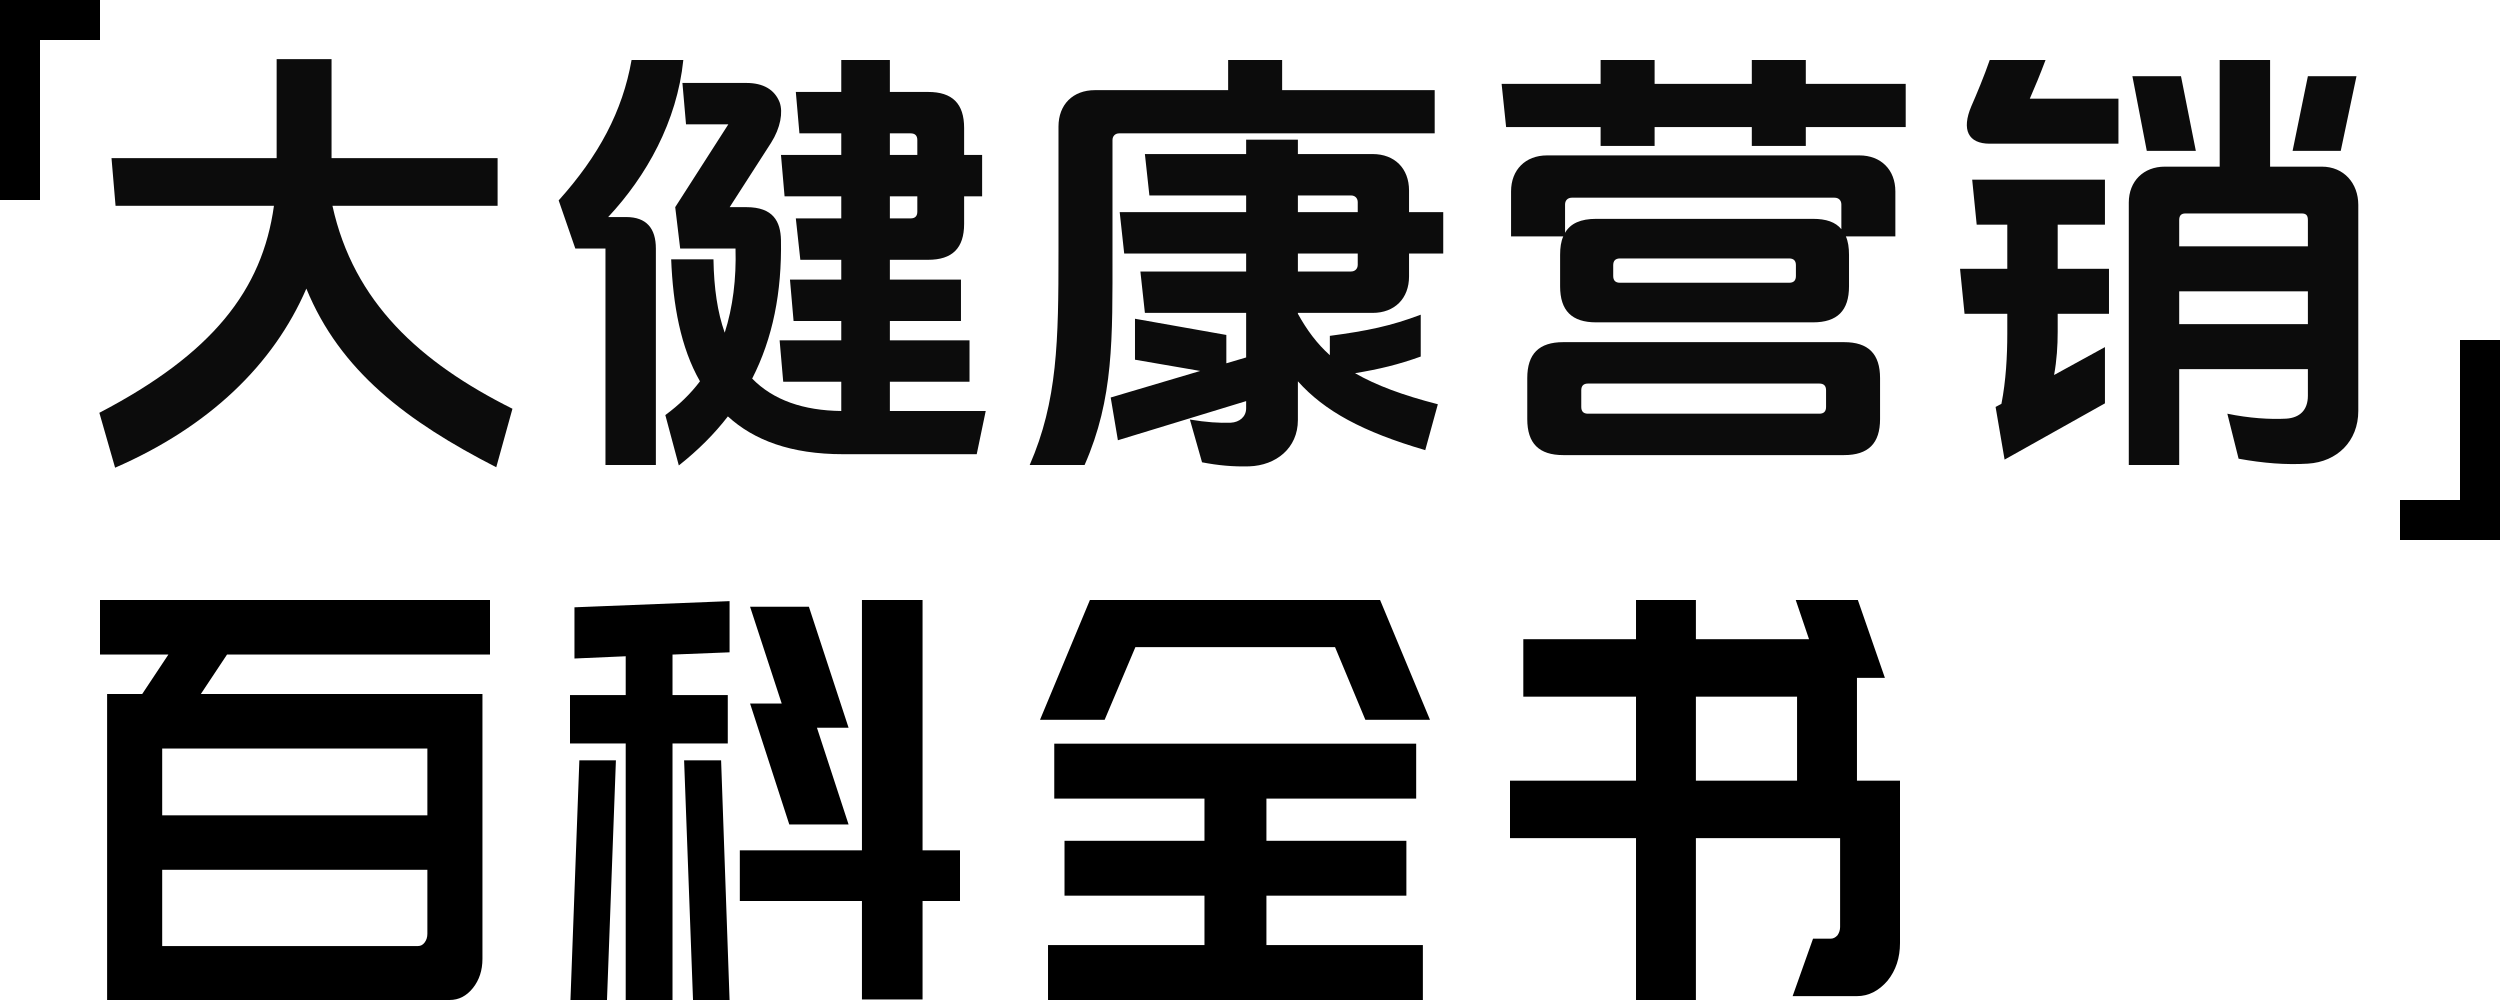 <?xml version="1.0" encoding="UTF-8"?>
<svg width="250px" height="100px" viewBox="0 0 250 100" version="1.1" xmlns="http://www.w3.org/2000/svg" xmlns:xlink="http://www.w3.org/1999/xlink">
    <title>banner-info</title>
    <g id="页面-1" stroke="none" stroke-width="1" fill="none" fill-rule="evenodd">
        <g id="banner-info" fill-rule="nonzero">
            <polygon id="形状结合" fill="#000000" points="10 0 10 4 4 4 4 20 0 20 0 0"></polygon>
            <polygon id="形状结合" fill="#000000" transform="translate(245, 44) rotate(180) translate(-245, -44) " points="250 34 250 38 244 38 244 54 240 54 240 34"></polygon>
            <g id="百科全书" transform="translate(10, 60)" fill="#000000">
                <path d="M6.841,5.452 L0,5.452 L0,0 L39,0 L39,5.452 L12.704,5.452 L10.083,9.402 L38.245,9.402 L38.245,9.569 L38.245,14.854 L38.245,35.883 C38.245,37.033 37.927,38.006 37.29,38.804 C36.653,39.601 35.876,40 34.958,40 L6.219,40 L0.711,40 L0.711,34.604 L0.711,26.982 L0.711,21.53 L0.711,14.854 L0.711,14.186 L0.711,9.402 L4.22,9.402 L6.841,5.452 Z M31.804,34.604 C32.071,34.604 32.293,34.483 32.47,34.242 C32.648,34.001 32.737,33.713 32.737,33.38 L32.737,26.982 L6.219,26.982 L6.219,34.604 L31.804,34.604 Z M32.737,14.854 L6.219,14.854 L6.219,21.53 L32.737,21.53 L32.737,14.854 Z" id="形状"></path>
                <path d="M47.045,40 L47.936,16.034 L51.591,16.034 L50.699,40 L47.045,40 Z M62.11,16.034 L62.957,40 L59.302,40 L58.41,16.034 L62.11,16.034 Z M82.256,25.035 L86,25.035 L86,30.098 L82.256,30.098 L82.256,39.944 L76.194,39.944 L76.194,30.098 L63.982,30.098 L63.982,25.035 L76.194,25.035 L76.194,0 L82.256,0 L82.256,25.035 Z M74.857,12.771 L71.693,12.771 L74.857,22.447 L68.929,22.447 L65.007,10.352 L68.171,10.352 L65.007,0.675 L70.89,0.675 L74.857,12.771 Z M57.251,5.457 L57.251,9.508 L62.778,9.508 L62.778,14.346 L57.251,14.346 L57.251,40 L52.571,40 L52.571,14.346 L47,14.346 L47,9.508 L52.571,9.508 L52.571,5.626 L47.446,5.851 L47.446,0.731 L62.957,0.113 L62.957,5.232 L57.251,5.457 Z" id="形状"></path>
                <path d="M132.287,40 L94.802,40 L94.802,34.508 L110.447,34.508 L110.447,29.57 L96.451,29.57 L96.451,24.078 L110.447,24.078 L110.447,19.861 L95.426,19.861 L95.426,14.369 L131.618,14.369 L131.618,19.861 L116.642,19.861 L116.642,24.078 L130.638,24.078 L130.638,29.57 L116.642,29.57 L116.642,34.508 L132.287,34.508 L132.287,40 Z M94,11.983 L98.992,0 L105.544,0 L105.544,0 L128.008,0 L133,11.983 L126.537,11.983 L123.506,4.716 L103.538,4.716 L100.463,11.983 L94,11.983 Z" id="形状"></path>
                <path d="M153.601,23.812 L141,23.812 L141,18.066 L153.601,18.066 L153.601,9.669 L142.331,9.669 L142.331,3.923 L153.601,3.923 L153.601,0 L159.59,0 L159.59,3.923 L170.904,3.923 L169.573,0 L175.785,0 L178.491,7.79 L175.696,7.79 L175.696,18.066 L180,18.066 L180,34.309 C180,35.783 179.586,37.035 178.758,38.066 C177.87,39.098 176.85,39.613 175.696,39.613 L169.263,39.613 L171.304,33.867 L173.078,33.867 C173.315,33.867 173.537,33.757 173.744,33.536 C173.922,33.278 174.01,33.002 174.01,32.707 L174.01,23.812 L159.59,23.812 L159.59,40 L153.601,40 L153.601,23.812 Z M159.59,18.066 L169.706,18.066 L169.706,9.669 L159.59,9.669 L159.59,18.066 Z" id="形状"></path>
            </g>
            <g id="大健康营销" transform="translate(9.935, 5.91)" fill="#0C0C0C">
                <path d="M23.31,14.67 L39.825,14.67 L39.825,9.9 L23.22,9.9 L23.22,0 L17.73,0 L17.73,9.9 L1.215,9.9 L1.62,14.67 L17.46,14.67 C16.29,23.13 11.295,29.475 -1.77635684e-15,35.37 L1.575,40.86 C10.98,36.765 17.415,30.555 20.7,22.95 C24.075,31.185 30.735,36.225 39.69,40.815 L41.31,34.965 C32.04,30.33 25.425,24.3 23.31,14.67 Z" id="路径"></path>
                <path d="M86.477,13.725 L88.277,13.725 L88.277,9.585 L86.477,9.585 L86.477,6.885 C86.477,4.455 85.307,3.285 82.877,3.285 L79.052,3.285 L79.052,0.09 L74.192,0.09 L74.192,3.285 L69.647,3.285 L70.007,7.425 L74.192,7.425 L74.192,9.585 L68.162,9.585 L68.522,13.725 L74.192,13.725 L74.192,15.93 L69.647,15.93 L70.097,20.07 L74.192,20.07 L74.192,22.05 L69.062,22.05 L69.422,26.19 L74.192,26.19 L74.192,28.125 L68.027,28.125 L68.387,32.265 L74.192,32.265 L74.192,35.19 C70.412,35.145 67.397,34.11 65.282,31.95 C67.352,27.9 68.252,23.31 68.162,18.09 C68.117,16.245 67.397,14.805 64.697,14.805 L63.032,14.805 L67.172,8.37 C68.117,6.885 68.387,5.31 68.027,4.32 C67.532,3.06 66.407,2.385 64.697,2.385 L58.307,2.385 L58.667,6.525 L62.897,6.525 L57.587,14.805 L58.082,18.945 L63.617,18.945 C63.707,21.96 63.347,24.84 62.537,27.36 C61.817,25.335 61.457,22.905 61.412,20.025 L57.182,20.025 C57.362,24.57 58.127,28.845 60.062,32.22 C59.117,33.48 57.947,34.605 56.597,35.595 L57.947,40.635 C59.882,39.105 61.502,37.485 62.852,35.73 C65.462,38.115 69.152,39.51 74.372,39.51 L87.737,39.51 L88.637,35.19 L79.052,35.19 L79.052,32.265 L87.017,32.265 L87.017,28.125 L79.052,28.125 L79.052,26.19 L86.162,26.19 L86.162,22.05 L79.052,22.05 L79.052,20.07 L82.877,20.07 C85.307,20.07 86.477,18.9 86.477,16.47 L86.477,13.725 Z M81.797,13.725 L81.797,15.255 C81.797,15.705 81.572,15.93 81.122,15.93 L79.052,15.93 L79.052,13.725 L81.797,13.725 Z M81.797,9.585 L79.052,9.585 L79.052,7.425 L81.122,7.425 C81.572,7.425 81.797,7.65 81.797,8.1 L81.797,9.585 Z M50.882,15.795 C54.707,11.7 57.767,6.255 58.397,0.09 L53.222,0.09 C52.322,5.22 49.937,9.675 45.932,14.13 L47.597,18.945 L50.612,18.945 L50.612,40.59 L55.652,40.59 L55.652,18.945 C55.652,16.92 54.707,15.795 52.682,15.795 L50.882,15.795 Z" id="形状"></path>
                <path d="M130.969,19.44 L134.389,19.44 L134.389,15.3 L130.969,15.3 L130.969,13.14 C130.969,10.935 129.529,9.495 127.324,9.495 L119.854,9.495 L119.854,8.055 L114.679,8.055 L114.679,9.495 L104.554,9.495 L105.004,13.635 L114.679,13.635 L114.679,15.3 L102.034,15.3 L102.484,19.44 L114.679,19.44 L114.679,21.24 L104.104,21.24 L104.554,25.38 L114.679,25.38 L114.679,29.835 L112.699,30.42 L112.699,27.585 L103.564,25.965 L103.564,30.06 L110.089,31.185 L101.134,33.84 L101.854,38.115 L114.679,34.2 L114.679,34.92 C114.679,35.775 114.004,36.315 113.149,36.36 C111.979,36.405 110.674,36.315 109.054,36.045 L110.269,40.32 C111.889,40.635 113.374,40.77 114.994,40.725 C117.649,40.635 119.854,38.925 119.854,36.09 L119.854,32.22 C122.509,35.19 126.289,37.26 132.589,39.105 L133.849,34.515 C130.339,33.615 127.684,32.625 125.569,31.41 C127.999,31.005 129.889,30.555 132.139,29.745 L132.139,25.56 C129.169,26.685 126.784,27.18 123.049,27.675 L123.049,29.61 C121.744,28.44 120.754,27.09 119.854,25.47 L119.854,25.38 L127.324,25.38 C129.529,25.38 130.969,23.94 130.969,21.735 L130.969,19.44 Z M125.839,19.44 L125.839,20.565 C125.839,20.97 125.569,21.24 125.164,21.24 L119.854,21.24 L119.854,19.44 L125.839,19.44 Z M125.839,15.3 L119.854,15.3 L119.854,13.635 L125.164,13.635 C125.569,13.635 125.839,13.905 125.839,14.31 L125.839,15.3 Z M118.279,3.105 L118.279,0.09 L112.879,0.09 L112.879,3.105 L99.559,3.105 C97.354,3.105 95.914,4.545 95.914,6.75 L95.914,19.26 C95.914,28.17 95.824,34.2 93.034,40.59 L98.524,40.59 C101.449,33.93 101.314,27.99 101.314,19.26 L101.314,8.1 C101.314,7.695 101.584,7.425 101.989,7.425 L133.534,7.425 L133.534,3.105 L118.279,3.105 Z" id="形状"></path>
                <path d="M152.061,19.935 L168.981,19.935 C169.431,19.935 169.656,20.16 169.656,20.61 L169.656,21.69 C169.656,22.14 169.431,22.365 168.981,22.365 L152.061,22.365 C151.611,22.365 151.386,22.14 151.386,21.69 L151.386,20.61 C151.386,20.16 151.611,19.935 152.061,19.935 Z M148.866,32.445 L171.996,32.445 C172.446,32.445 172.671,32.67 172.671,33.12 L172.671,34.785 C172.671,35.235 172.446,35.46 171.996,35.46 L148.866,35.46 C148.416,35.46 148.191,35.235 148.191,34.785 L148.191,33.12 C148.191,32.67 148.416,32.445 148.866,32.445 Z M174.471,28.305 L146.391,28.305 C143.961,28.305 142.791,29.475 142.791,31.905 L142.791,36 C142.791,38.43 143.961,39.6 146.391,39.6 L174.471,39.6 C176.901,39.6 178.071,38.43 178.071,36 L178.071,31.905 C178.071,29.475 176.901,28.305 174.471,28.305 Z M174.651,17.73 L179.601,17.73 L179.601,13.23 C179.601,11.07 178.161,9.63 176.001,9.63 L144.771,9.63 C142.611,9.63 141.171,11.07 141.171,13.23 L141.171,17.73 L146.391,17.73 C146.166,18.225 146.076,18.855 146.076,19.575 L146.076,22.725 C146.076,25.155 147.246,26.325 149.676,26.325 L171.366,26.325 C173.796,26.325 174.966,25.155 174.966,22.725 L174.966,19.575 C174.966,18.855 174.876,18.225 174.651,17.73 Z M174.201,17.01 C173.616,16.29 172.671,15.975 171.366,15.975 L149.676,15.975 C148.146,15.975 147.111,16.425 146.571,17.37 L146.571,14.535 C146.571,14.13 146.841,13.86 147.246,13.86 L173.526,13.86 C173.931,13.86 174.201,14.13 174.201,14.535 L174.201,17.01 Z M170.646,6.795 L180.636,6.795 L180.636,2.475 L170.646,2.475 L170.646,0.09 L165.246,0.09 L165.246,2.475 L155.526,2.475 L155.526,0.09 L150.126,0.09 L150.126,2.475 L140.226,2.475 L140.676,6.795 L150.126,6.795 L150.126,8.685 L155.526,8.685 L155.526,6.795 L165.246,6.795 L165.246,8.685 L170.646,8.685 L170.646,6.795 Z" id="形状"></path>
                <path d="M225.714,1.71 L220.854,1.71 L219.324,9.18 L224.139,9.18 L225.714,1.71 Z M209.649,9.18 L208.164,1.71 L203.304,1.71 L204.744,9.18 L209.649,9.18 Z M220.854,31.005 L220.854,33.66 C220.854,35.1 220.044,35.865 218.694,35.955 C217.074,36.045 214.959,35.91 212.799,35.46 L213.924,39.96 C216.399,40.41 218.649,40.59 220.854,40.455 C223.779,40.275 225.894,38.205 225.894,35.19 L225.894,14.58 C225.894,12.42 224.454,10.755 222.249,10.755 L217.074,10.755 L217.074,0.09 L212.034,0.09 L212.034,10.755 L206.544,10.755 C204.429,10.755 202.944,12.195 202.944,14.355 L202.944,40.59 L207.984,40.59 L207.984,31.005 L220.854,31.005 Z M220.854,26.505 L207.984,26.505 L207.984,23.22 L220.854,23.22 L220.854,26.505 Z M220.854,18.72 L207.984,18.72 L207.984,16.11 C207.984,15.66 208.164,15.435 208.614,15.435 L220.224,15.435 C220.674,15.435 220.854,15.615 220.854,16.11 L220.854,18.72 Z M195.834,25.47 L200.964,25.47 L200.964,20.97 L195.834,20.97 L195.834,16.56 L200.559,16.56 L200.559,12.06 L187.284,12.06 L187.734,16.56 L190.794,16.56 L190.794,20.97 L186.069,20.97 L186.519,25.47 L190.794,25.47 L190.794,27.45 C190.794,29.7 190.659,32.175 190.209,34.47 L189.624,34.785 L190.524,40.05 L200.559,34.425 L200.559,28.8 L195.474,31.59 C195.744,30.105 195.834,28.665 195.834,27.27 L195.834,25.47 Z M193.044,3.96 C193.539,2.835 194.079,1.53 194.619,0.09 L189.039,0.09 C188.499,1.665 187.689,3.6 187.194,4.725 C186.204,7.065 186.879,8.46 189.039,8.46 L201.909,8.46 L201.909,3.96 L193.044,3.96 Z" id="形状"></path>
            </g>
        </g>
    </g>
</svg>